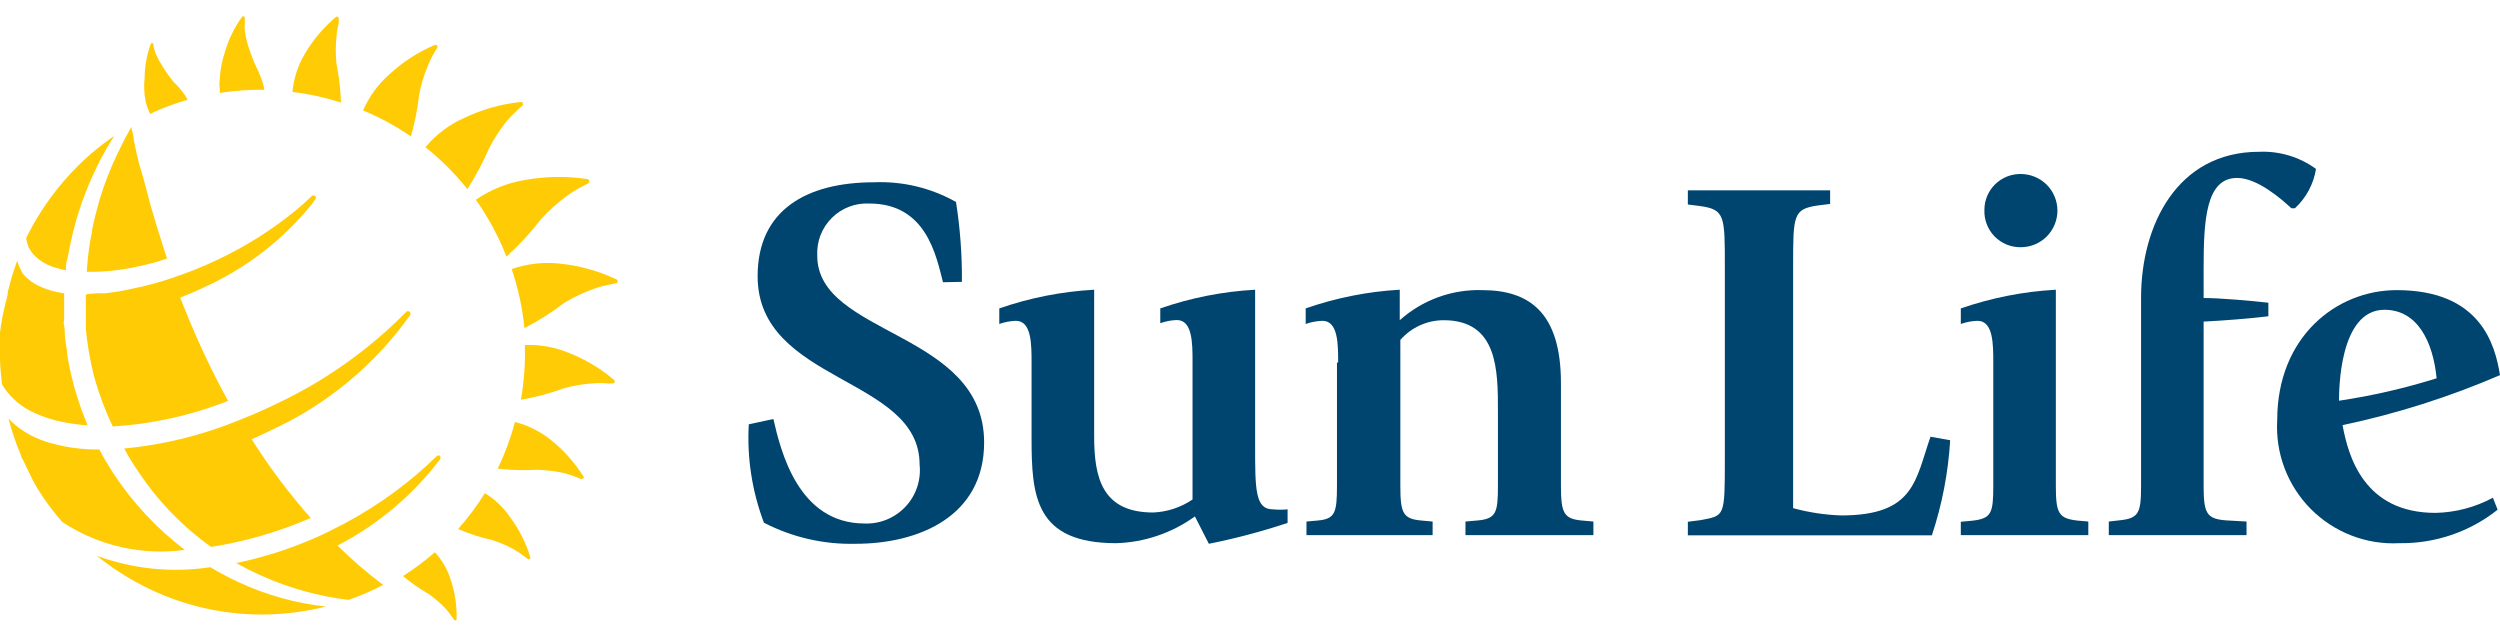 <svg width="80" height="20" viewBox="0 0 80 20" fill="none" xmlns="http://www.w3.org/2000/svg">
<path d="M30.176 9.032C29.956 8.182 29.641 6.513 27.821 6.513C27.599 6.501 27.377 6.536 27.169 6.616C26.961 6.696 26.772 6.818 26.615 6.976C26.458 7.133 26.335 7.322 26.255 7.529C26.176 7.737 26.141 7.959 26.152 8.182C26.152 10.751 31.492 10.587 31.492 14.158C31.492 16.532 29.389 17.401 27.387 17.401C26.365 17.428 25.354 17.196 24.446 16.727C24.066 15.723 23.9 14.65 23.961 13.578L24.748 13.408C24.981 14.416 25.535 16.752 27.67 16.752C27.915 16.761 28.158 16.717 28.384 16.623C28.61 16.529 28.813 16.388 28.98 16.209C29.147 16.03 29.273 15.817 29.35 15.585C29.427 15.352 29.453 15.106 29.427 14.863C29.427 12.042 24.244 12.262 24.244 8.837C24.244 6.714 25.819 5.833 27.972 5.833C28.887 5.795 29.794 6.013 30.592 6.463C30.725 7.308 30.788 8.163 30.781 9.019L30.176 9.032Z" fill="#004570"/>
<path d="M38.237 16.526C37.502 17.056 36.624 17.355 35.718 17.382C33.123 17.382 33.01 15.877 33.01 14.025V11.601C33.01 11.015 33.01 10.266 32.506 10.266C32.326 10.272 32.147 10.306 31.977 10.367V9.869C32.956 9.529 33.978 9.328 35.013 9.271V13.963C35.013 15.279 35.264 16.4 36.902 16.4C37.352 16.381 37.788 16.237 38.161 15.984V11.576C38.161 10.99 38.161 10.241 37.657 10.241C37.477 10.247 37.298 10.281 37.129 10.342V9.869C38.107 9.529 39.129 9.328 40.164 9.271V14.277C40.164 15.65 40.164 16.299 40.73 16.299C40.888 16.314 41.046 16.314 41.203 16.299V16.733C40.378 17.008 39.537 17.231 38.684 17.401L38.237 16.526Z" fill="#004570"/>
<path d="M42.821 11.601C42.821 11.015 42.821 10.266 42.317 10.266C42.135 10.272 41.954 10.306 41.782 10.367V9.869C42.753 9.53 43.766 9.329 44.792 9.271V10.247C45.515 9.599 46.46 9.254 47.431 9.284C48.936 9.284 49.95 10.002 49.95 12.256V15.537C49.95 16.419 50.038 16.607 50.636 16.658L50.989 16.689V17.124H46.895V16.689L47.248 16.658C47.878 16.607 47.934 16.419 47.934 15.537V13.169C47.934 11.853 47.934 10.247 46.197 10.247C45.934 10.247 45.675 10.303 45.436 10.412C45.197 10.521 44.984 10.679 44.811 10.877V15.537C44.811 16.425 44.893 16.607 45.498 16.658L45.844 16.689V17.124H41.807V16.689L42.154 16.658C42.72 16.607 42.783 16.425 42.783 15.537V11.601H42.821Z" fill="#004570"/>
<path d="M54.011 16.696L54.414 16.645C55.195 16.494 55.195 16.563 55.195 14.655V8.528C55.195 6.91 55.195 6.708 54.414 6.595L54.011 6.544V6.091H58.564V6.526L58.167 6.576C57.38 6.689 57.38 6.891 57.38 8.509V16.261C57.882 16.398 58.397 16.476 58.917 16.494C61.272 16.494 61.291 15.361 61.776 13.975L62.406 14.088C62.343 15.123 62.147 16.146 61.82 17.13H54.011V16.696Z" fill="#004570"/>
<path d="M62.746 16.696L63.098 16.664C63.728 16.595 63.785 16.425 63.785 15.543V11.601C63.785 11.015 63.785 10.266 63.281 10.266C63.098 10.272 62.918 10.306 62.746 10.367V9.869C63.727 9.53 64.751 9.328 65.787 9.271V15.537C65.787 16.419 65.869 16.588 66.474 16.658L66.826 16.689V17.124H62.746V16.696ZM63.501 6.721C63.5 6.568 63.53 6.417 63.588 6.276C63.647 6.135 63.733 6.007 63.841 5.899C63.95 5.792 64.079 5.708 64.22 5.651C64.362 5.594 64.514 5.566 64.666 5.568C64.82 5.568 64.972 5.599 65.115 5.658C65.257 5.716 65.386 5.803 65.495 5.911C65.603 6.02 65.689 6.149 65.748 6.291C65.807 6.434 65.838 6.586 65.838 6.74C65.838 6.893 65.807 7.046 65.748 7.188C65.689 7.33 65.603 7.459 65.495 7.568C65.386 7.677 65.257 7.763 65.115 7.822C64.972 7.881 64.82 7.911 64.666 7.911C64.51 7.914 64.356 7.884 64.211 7.825C64.067 7.766 63.937 7.678 63.828 7.567C63.718 7.455 63.633 7.323 63.577 7.177C63.521 7.032 63.495 6.877 63.501 6.721Z" fill="#004570"/>
<path d="M68.514 9.529C68.514 7.212 69.666 4.857 72.292 4.857C72.943 4.829 73.585 5.022 74.112 5.405C74.035 5.888 73.798 6.332 73.438 6.664H73.325C73.004 6.368 72.236 5.694 71.587 5.694C70.586 5.694 70.516 7.048 70.516 8.585V9.536C71.02 9.536 72.04 9.624 72.588 9.687V10.121C71.87 10.203 71.222 10.254 70.516 10.291V15.537C70.516 16.419 70.605 16.601 71.222 16.651L71.889 16.689V17.124H67.481V16.689L67.815 16.651C68.445 16.588 68.514 16.419 68.514 15.537V9.529Z" fill="#004570"/>
<path d="M79.924 16.311C79.03 17.021 77.917 17.399 76.776 17.382C76.253 17.409 75.73 17.325 75.242 17.135C74.754 16.946 74.311 16.656 73.942 16.284C73.574 15.912 73.288 15.466 73.103 14.976C72.919 14.486 72.84 13.963 72.871 13.44C72.871 10.783 74.761 9.284 76.694 9.284C79.383 9.284 79.843 11.034 80 12.004C78.378 12.704 76.691 13.239 74.962 13.604C75.145 14.605 75.649 16.412 77.934 16.412C78.577 16.399 79.208 16.233 79.773 15.927L79.924 16.311ZM77.972 12.105C77.853 10.902 77.343 9.913 76.303 9.913C74.849 9.913 74.849 12.521 74.849 12.823C75.907 12.665 76.951 12.425 77.972 12.105Z" fill="#004570"/>
<path d="M10.768 2.042C10.737 1.751 10.737 1.458 10.768 1.167C10.778 1.028 10.802 0.891 10.838 0.757V0.606C10.841 0.595 10.841 0.582 10.838 0.571C10.834 0.559 10.827 0.549 10.817 0.542C10.807 0.535 10.795 0.531 10.783 0.532C10.771 0.532 10.759 0.536 10.749 0.543C10.35 0.88 10.011 1.282 9.748 1.733C9.531 2.103 9.398 2.516 9.358 2.942C9.886 3.005 10.407 3.119 10.913 3.282C10.897 2.866 10.849 2.451 10.768 2.042Z" fill="#FFCB05"/>
<path d="M7.034 2.974C7.505 2.9 7.981 2.866 8.457 2.873C8.451 2.809 8.438 2.746 8.419 2.684C8.357 2.487 8.279 2.296 8.186 2.111C8.093 1.907 8.013 1.696 7.947 1.481C7.894 1.317 7.856 1.149 7.834 0.978C7.828 0.881 7.828 0.784 7.834 0.688V0.575C7.834 0.524 7.771 0.499 7.746 0.537C7.503 0.873 7.32 1.248 7.204 1.645C7.109 1.92 7.052 2.206 7.034 2.495C7.018 2.621 7.018 2.748 7.034 2.873V2.974Z" fill="#FFCB05"/>
<path d="M4.773 3.572L4.811 3.648L4.95 3.572C5.291 3.423 5.643 3.297 6.001 3.194L5.932 3.062C5.824 2.908 5.702 2.765 5.567 2.634C5.437 2.476 5.317 2.31 5.208 2.136C5.124 2.005 5.051 1.869 4.987 1.727C4.956 1.647 4.93 1.565 4.912 1.481C4.912 1.481 4.912 1.437 4.912 1.406C4.907 1.398 4.901 1.391 4.893 1.387C4.886 1.382 4.877 1.38 4.868 1.38C4.859 1.38 4.85 1.382 4.842 1.387C4.834 1.391 4.828 1.398 4.824 1.406C4.698 1.751 4.632 2.115 4.628 2.483C4.601 2.739 4.611 2.998 4.66 3.251C4.686 3.362 4.724 3.47 4.773 3.572Z" fill="#FFCB05"/>
<path d="M13.615 4.712C14.112 5.106 14.562 5.556 14.956 6.053C15.22 5.637 15.452 5.201 15.649 4.75C15.808 4.44 15.998 4.146 16.215 3.874C16.325 3.747 16.443 3.627 16.568 3.515C16.612 3.471 16.658 3.429 16.707 3.39C16.72 3.381 16.73 3.368 16.734 3.352C16.739 3.337 16.738 3.321 16.733 3.306C16.727 3.291 16.716 3.279 16.702 3.271C16.688 3.263 16.672 3.261 16.656 3.264C16.031 3.33 15.422 3.502 14.855 3.774C14.374 3.985 13.949 4.307 13.615 4.712Z" fill="#FFCB05"/>
<path d="M16.083 7.911C16.127 8.012 16.165 8.112 16.203 8.213C16.61 7.846 16.983 7.444 17.317 7.01C17.571 6.729 17.854 6.476 18.161 6.255C18.308 6.147 18.464 6.052 18.627 5.971L18.803 5.877C18.819 5.872 18.833 5.863 18.843 5.85C18.852 5.837 18.858 5.821 18.858 5.804C18.858 5.788 18.852 5.772 18.843 5.759C18.833 5.746 18.819 5.737 18.803 5.732C18.131 5.629 17.445 5.64 16.776 5.764C16.22 5.857 15.691 6.072 15.227 6.393C15.563 6.869 15.85 7.377 16.083 7.911Z" fill="#FFCB05"/>
<path d="M13.413 3.031C13.471 2.715 13.564 2.406 13.69 2.111C13.747 1.963 13.817 1.819 13.898 1.683L13.986 1.538C13.995 1.528 14.001 1.514 14.002 1.5C14.003 1.486 13.999 1.472 13.991 1.461C13.983 1.449 13.971 1.44 13.958 1.436C13.944 1.432 13.93 1.432 13.917 1.437C13.382 1.664 12.889 1.981 12.462 2.376C12.099 2.695 11.811 3.091 11.618 3.534C12.156 3.757 12.669 4.036 13.149 4.366C13.274 3.929 13.363 3.482 13.413 3.031Z" fill="#FFCB05"/>
<path d="M18.186 11.286C17.746 11.104 17.271 11.021 16.795 11.041C16.813 11.627 16.771 12.214 16.669 12.791C17.13 12.713 17.583 12.593 18.023 12.432C18.331 12.343 18.647 12.288 18.967 12.269C19.12 12.253 19.274 12.253 19.427 12.269H19.597C19.61 12.271 19.624 12.27 19.637 12.264C19.649 12.258 19.659 12.249 19.666 12.236C19.672 12.224 19.674 12.21 19.672 12.197C19.67 12.184 19.663 12.171 19.654 12.162C19.218 11.789 18.721 11.493 18.186 11.286Z" fill="#FFCB05"/>
<path d="M19.704 8.931C19.136 8.664 18.527 8.496 17.903 8.434C17.386 8.379 16.864 8.439 16.373 8.61C16.581 9.222 16.718 9.856 16.782 10.499C17.236 10.265 17.668 9.991 18.073 9.68C18.37 9.502 18.685 9.355 19.011 9.24C19.169 9.183 19.331 9.139 19.496 9.107L19.685 9.07C19.703 9.072 19.722 9.067 19.737 9.056C19.752 9.045 19.761 9.028 19.764 9.01C19.766 8.991 19.762 8.973 19.75 8.958C19.739 8.943 19.722 8.934 19.704 8.931Z" fill="#FFCB05"/>
<path d="M13.917 17.672C13.596 17.95 13.255 18.205 12.897 18.434C13.152 18.648 13.426 18.84 13.715 19.007C13.906 19.141 14.083 19.292 14.244 19.46C14.32 19.543 14.39 19.631 14.452 19.724L14.528 19.825C14.531 19.834 14.537 19.84 14.544 19.845C14.551 19.85 14.56 19.853 14.569 19.853C14.578 19.853 14.586 19.85 14.593 19.845C14.601 19.84 14.606 19.834 14.61 19.825C14.624 19.398 14.562 18.971 14.427 18.566C14.327 18.233 14.152 17.927 13.917 17.672Z" fill="#FFCB05"/>
<path d="M15.516 15.783C15.262 16.187 14.976 16.57 14.66 16.929C15.009 17.08 15.372 17.198 15.743 17.281C15.992 17.359 16.233 17.462 16.461 17.59C16.571 17.653 16.676 17.725 16.776 17.804L16.889 17.886C16.897 17.893 16.907 17.897 16.918 17.898C16.929 17.899 16.939 17.896 16.949 17.891C16.958 17.885 16.965 17.877 16.969 17.867C16.973 17.857 16.974 17.846 16.971 17.835C16.835 17.383 16.622 16.956 16.341 16.576C16.129 16.253 15.847 15.982 15.516 15.783Z" fill="#FFCB05"/>
<path d="M17.632 14.082C17.294 13.808 16.901 13.611 16.48 13.503C16.343 14.017 16.158 14.517 15.926 14.995C16.343 15.046 16.765 15.058 17.185 15.033C17.478 15.041 17.769 15.077 18.054 15.14C18.189 15.176 18.322 15.22 18.451 15.272L18.596 15.329C18.652 15.329 18.703 15.298 18.671 15.247C18.392 14.804 18.041 14.41 17.632 14.082Z" fill="#FFCB05"/>
<path d="M6.732 18.15C5.509 18.336 4.259 18.21 3.098 17.785C3.545 18.145 4.026 18.459 4.534 18.723C5.79 19.379 7.192 19.702 8.608 19.662C9.222 19.643 9.832 19.558 10.428 19.41C9.46 19.304 8.515 19.04 7.632 18.629C7.324 18.486 7.023 18.326 6.732 18.15Z" fill="#FFCB05"/>
<path d="M14.081 14.699C14.091 14.684 14.097 14.665 14.097 14.646C14.097 14.627 14.091 14.608 14.081 14.592C14.043 14.548 13.98 14.592 13.98 14.592C13.108 15.443 12.12 16.166 11.045 16.74C10.831 16.853 10.611 16.96 10.416 17.061C9.504 17.493 8.544 17.814 7.557 18.018C7.834 18.169 8.117 18.314 8.407 18.44C9.279 18.828 10.204 19.082 11.152 19.196C11.534 19.065 11.904 18.905 12.261 18.717C11.745 18.331 11.257 17.91 10.8 17.457C12.085 16.794 13.206 15.851 14.081 14.699Z" fill="#FFCB05"/>
<path d="M0.926 13.125L1.127 13.226C1.398 13.347 1.681 13.438 1.971 13.497C2.245 13.555 2.523 13.592 2.802 13.61C2.683 13.32 2.576 13.031 2.481 12.735C2.334 12.274 2.222 11.802 2.147 11.324C2.147 11.167 2.103 11.003 2.084 10.839C2.065 10.675 2.084 10.562 2.053 10.43C2.021 10.298 2.053 10.285 2.053 10.209C2.053 9.932 2.053 9.655 2.053 9.384C1.757 9.349 1.47 9.264 1.203 9.133L1.115 9.082C0.975 9 0.849 8.896 0.743 8.774C0.7 8.705 0.662 8.634 0.63 8.56C0.598 8.488 0.573 8.415 0.554 8.339C0.429 8.672 0.326 9.013 0.246 9.359C0.246 9.498 0.183 9.636 0.157 9.781C0.089 10.063 0.036 10.349 0 10.638C0 10.707 0 10.776 0 10.845C0 11.059 0 11.28 0 11.475C0 11.67 0.031 12.029 0.063 12.3C0.272 12.647 0.57 12.932 0.926 13.125Z" fill="#FFCB05"/>
<path d="M3.375 9.384C3.155 9.384 2.947 9.384 2.746 9.422C2.746 9.617 2.746 9.813 2.746 10.008V10.203C2.746 10.316 2.746 10.424 2.746 10.531C2.797 11.042 2.885 11.549 3.01 12.048C3.163 12.598 3.363 13.133 3.608 13.648C4.874 13.569 6.119 13.293 7.298 12.829C6.798 11.918 6.352 10.978 5.963 10.014C5.894 9.85 5.831 9.687 5.768 9.523C6.008 9.429 6.253 9.328 6.499 9.208C7.838 8.609 9.02 7.705 9.95 6.57C10 6.507 10.038 6.45 10.082 6.387C10.126 6.324 10.126 6.318 10.082 6.274C10.075 6.267 10.066 6.261 10.057 6.257C10.048 6.253 10.038 6.251 10.028 6.251C10.018 6.251 10.008 6.253 9.999 6.257C9.99 6.261 9.982 6.267 9.975 6.274C9.843 6.406 9.698 6.532 9.547 6.664C8.749 7.329 7.868 7.888 6.927 8.327C6.479 8.539 6.018 8.724 5.548 8.881C5.116 9.03 4.674 9.15 4.225 9.24C3.929 9.309 3.646 9.353 3.375 9.384Z" fill="#FFCB05"/>
<path d="M1.165 8.232C1.3 8.357 1.458 8.453 1.631 8.515C1.683 8.541 1.738 8.56 1.795 8.572C1.898 8.605 2.003 8.631 2.11 8.648C2.11 8.522 2.11 8.396 2.16 8.27L2.217 7.98C2.28 7.646 2.361 7.319 2.456 6.992C2.66 6.3 2.935 5.631 3.275 4.995C3.369 4.825 3.463 4.655 3.571 4.485L3.659 4.347C3.41 4.517 3.17 4.7 2.941 4.895C2.064 5.651 1.349 6.576 0.838 7.615C0.851 7.719 0.879 7.821 0.919 7.917C0.979 8.038 1.063 8.145 1.165 8.232Z" fill="#FFCB05"/>
<path d="M2.947 7.35C2.947 7.47 2.903 7.596 2.884 7.722C2.834 8.043 2.796 8.352 2.777 8.698C3.326 8.706 3.873 8.649 4.408 8.528C4.71 8.465 5.038 8.377 5.346 8.276C5.309 8.169 5.277 8.056 5.239 7.949C5.088 7.483 4.956 7.042 4.836 6.633C4.798 6.488 4.754 6.349 4.723 6.211C4.691 6.072 4.603 5.757 4.553 5.581C4.408 5.14 4.345 4.781 4.282 4.479C4.282 4.347 4.232 4.227 4.213 4.12C4.194 4.013 4.213 4.07 4.213 4.044L4.125 4.202C4.03 4.366 3.942 4.542 3.86 4.712C3.585 5.258 3.357 5.827 3.18 6.412C3.092 6.721 3.01 7.042 2.947 7.35Z" fill="#FFCB05"/>
<path d="M5.913 17.596C5.012 16.91 4.235 16.075 3.615 15.127C3.463 14.888 3.312 14.643 3.18 14.384C2.659 14.39 2.139 14.323 1.637 14.183C1.404 14.119 1.178 14.03 0.963 13.918L0.781 13.811C0.592 13.695 0.42 13.553 0.271 13.389C0.374 13.789 0.506 14.181 0.668 14.561C0.668 14.617 0.718 14.68 0.749 14.743C0.838 14.945 0.945 15.146 1.052 15.373C1.145 15.549 1.248 15.719 1.36 15.883C1.553 16.169 1.763 16.442 1.99 16.702C3.146 17.466 4.54 17.784 5.913 17.596Z" fill="#FFCB05"/>
<path d="M8.854 12.917C8.457 13.112 8.06 13.283 7.664 13.44C6.485 13.924 5.242 14.232 3.974 14.353C4.105 14.598 4.25 14.836 4.408 15.065C5.034 16.015 5.83 16.841 6.757 17.502C7.854 17.327 8.924 17.016 9.943 16.576C9.247 15.789 8.615 14.946 8.054 14.057C8.275 13.963 8.495 13.855 8.715 13.748C10.479 12.932 11.999 11.669 13.123 10.084C13.134 10.068 13.138 10.049 13.136 10.03C13.134 10.011 13.126 9.994 13.113 9.981C13.1 9.967 13.082 9.959 13.063 9.957C13.045 9.955 13.026 9.96 13.01 9.97C11.81 11.19 10.403 12.188 8.854 12.917Z" fill="#FFCB05"/>
</svg>

